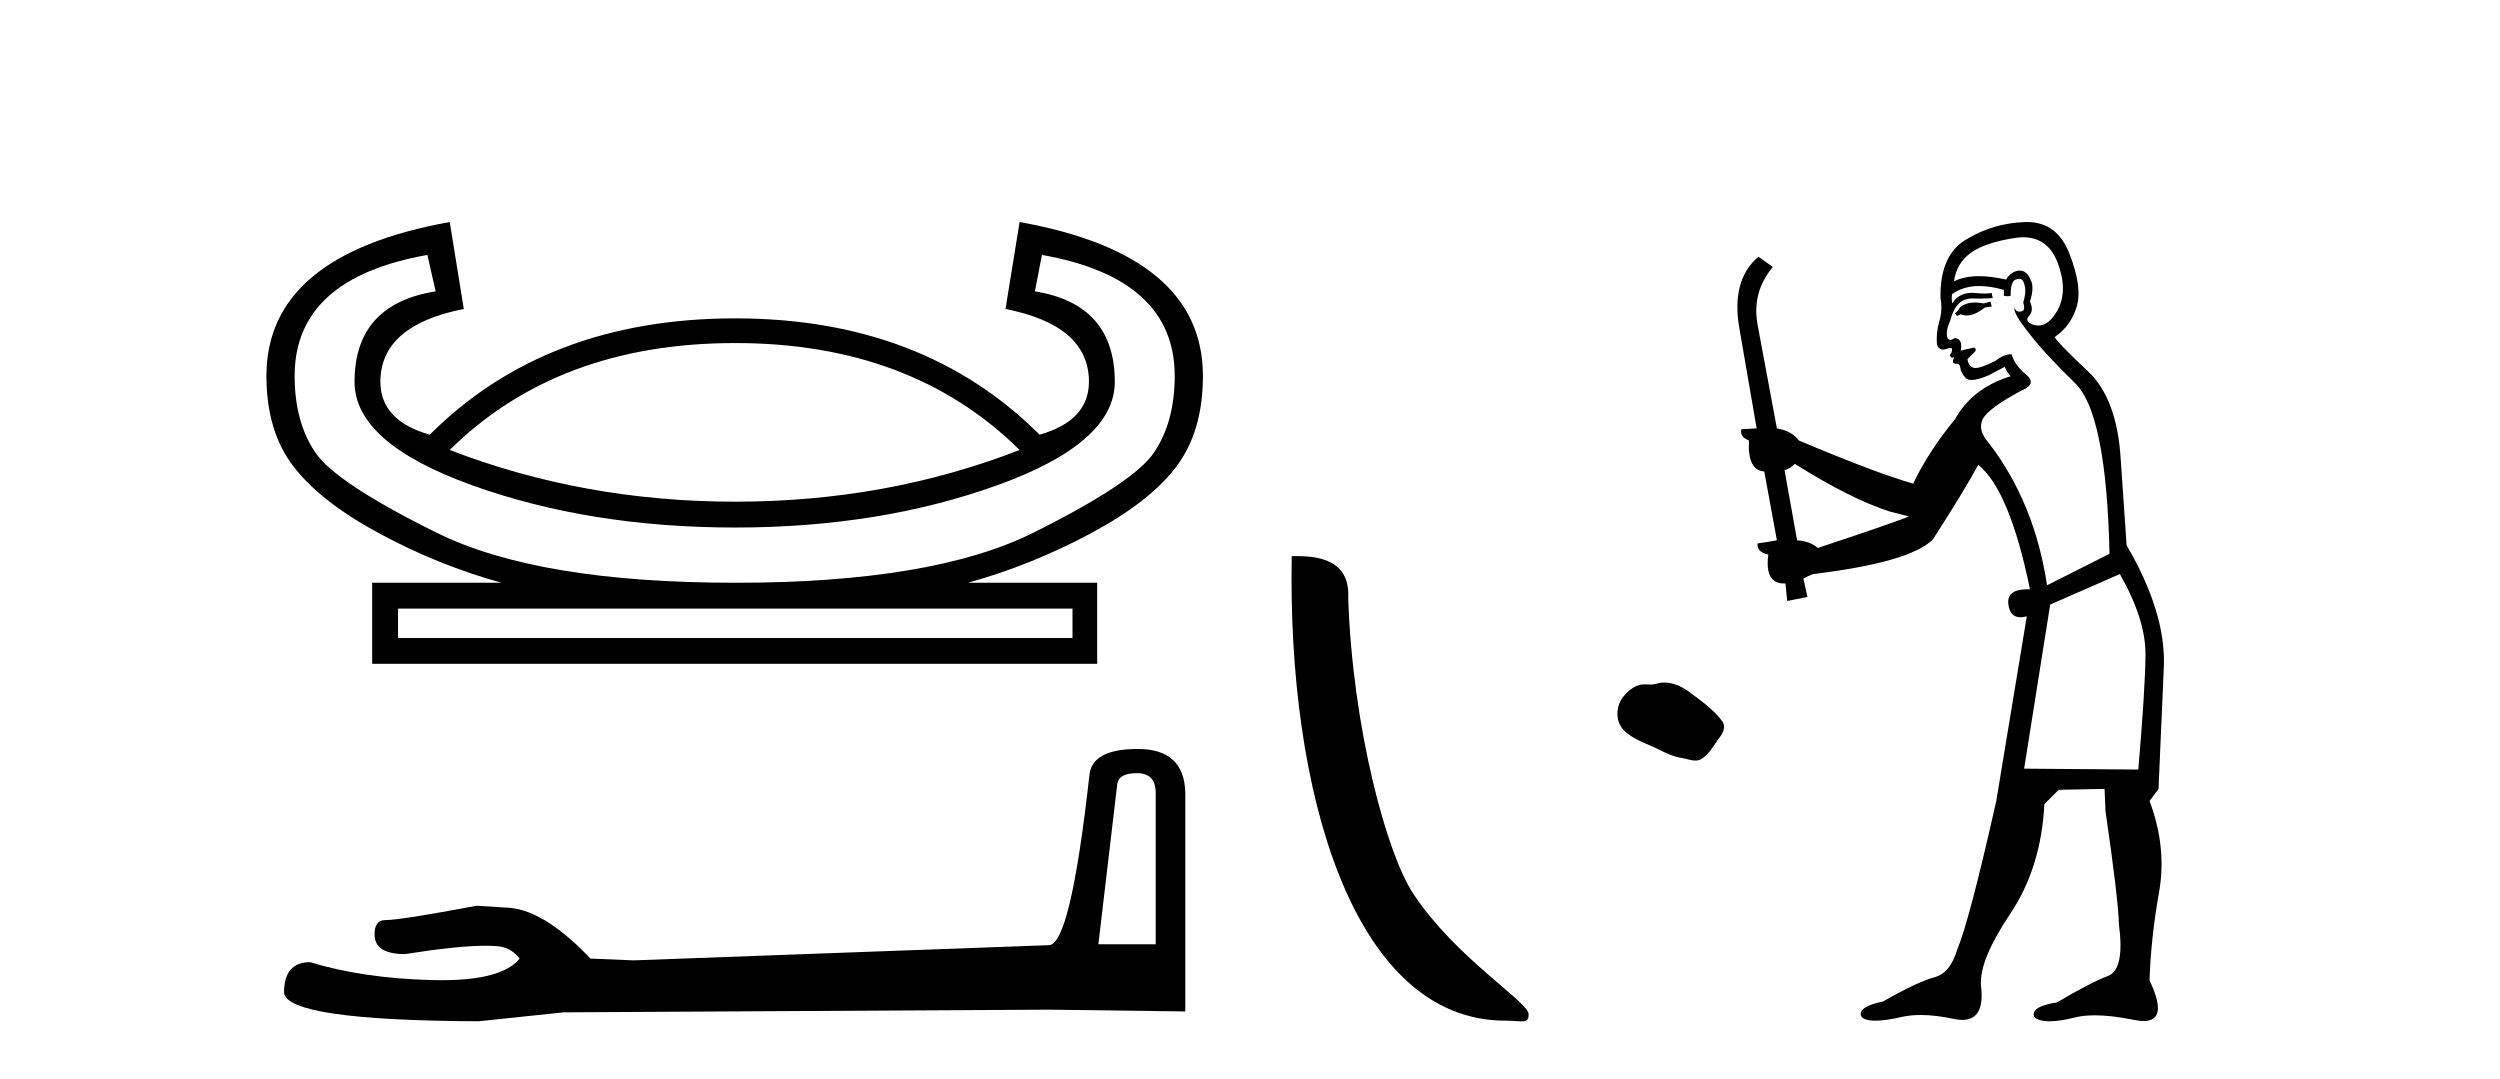 <?xml version='1.0' encoding='UTF-8' standalone='yes'?><svg xmlns='http://www.w3.org/2000/svg' xmlns:xlink='http://www.w3.org/1999/xlink' width='95.0' height='41.0' ><path d='M 27.94 13.036 Q 34.637 13.036 38.745 17.099 Q 33.7 19.064 27.94 19.064 Q 22.18 19.064 17.09 17.099 Q 21.198 13.036 27.94 13.036 ZM 39.594 9.687 Q 44.639 10.58 44.639 14.286 Q 44.639 16.027 43.858 17.188 Q 43.076 18.349 39.259 20.247 Q 35.441 22.145 27.94 22.145 Q 20.438 22.145 16.599 20.247 Q 12.759 18.349 11.977 17.188 Q 11.196 16.027 11.196 14.286 Q 11.196 10.58 16.241 9.687 L 16.554 11.071 Q 13.473 11.562 13.473 14.509 Q 13.473 16.831 17.938 18.439 Q 22.403 20.046 27.94 20.046 Q 33.432 20.046 37.897 18.439 Q 42.362 16.831 42.362 14.509 Q 42.362 11.562 39.326 11.071 L 39.594 9.687 ZM 40.755 23.127 L 40.755 24.243 L 15.125 24.243 L 15.125 23.127 ZM 17.09 8.437 Q 10.124 9.687 10.124 14.286 Q 10.124 16.385 11.151 17.724 Q 12.178 19.064 14.411 20.269 Q 16.643 21.475 19.054 22.145 L 14.143 22.145 L 14.143 25.225 L 41.692 25.225 L 41.692 22.145 L 36.781 22.145 Q 39.192 21.475 41.447 20.269 Q 43.701 19.064 44.706 17.724 Q 45.711 16.385 45.711 14.286 Q 45.711 9.687 38.745 8.437 L 38.209 11.741 Q 41.38 12.366 41.38 14.509 Q 41.38 15.983 39.504 16.519 Q 35.084 12.098 27.94 12.098 Q 20.751 12.098 16.331 16.519 Q 14.455 15.983 14.455 14.509 Q 14.455 12.366 17.625 11.741 L 17.09 8.437 Z' style='fill:#000000;stroke:none' /><path d='M 43.202 29.38 Q 43.917 29.38 43.917 30.129 L 43.917 35.882 L 41.738 35.882 L 42.453 29.822 Q 42.487 29.38 43.202 29.38 ZM 43.236 28.461 Q 41.5 28.461 41.398 29.448 Q 40.683 35.882 39.866 35.916 L 24.071 36.494 L 22.437 36.426 Q 20.598 34.486 19.169 34.486 Q 18.658 34.452 18.113 34.418 Q 15.22 34.963 14.641 34.963 Q 14.233 34.963 14.233 35.507 Q 14.233 36.256 15.39 36.256 Q 17.378 35.939 18.439 35.939 Q 18.632 35.939 18.794 35.95 Q 19.373 35.95 19.747 36.426 Q 19.084 37.248 16.776 37.248 Q 16.599 37.248 16.411 37.243 Q 13.79 37.175 11.782 36.563 Q 10.794 36.563 10.794 37.72 Q 10.897 38.775 18.181 38.809 L 21.415 38.469 L 39.866 38.367 L 45.041 38.435 L 45.041 30.129 Q 45.006 28.461 43.236 28.461 Z' style='fill:#000000;stroke:none' /><path d='M 57.202 38.785 C 57.856 38.785 58.087 38.932 58.087 38.539 C 58.087 38.071 55.341 36.418 53.733 34.004 C 52.702 32.504 51.385 27.607 51.232 22.695 C 51.308 21.083 49.727 21.132 49.086 21.132 C 48.916 30.016 51.39 38.785 57.202 38.785 Z' style='fill:#000000;stroke:none' /><path d='M 63.248 25.937 C 63.143 25.937 63.038 25.952 62.935 25.985 C 62.865 26.007 62.793 26.013 62.721 26.013 C 62.643 26.013 62.565 26.006 62.488 26.006 C 62.416 26.006 62.345 26.012 62.275 26.034 C 62.038 26.111 61.833 26.286 61.679 26.481 C 61.399 26.837 61.37 27.414 61.708 27.751 C 62.076 28.119 62.59 28.257 63.041 28.485 C 63.324 28.627 63.614 28.761 63.929 28.808 C 64.09 28.831 64.26 28.902 64.424 28.902 C 64.5 28.902 64.574 28.887 64.646 28.845 C 64.966 28.658 65.127 28.301 65.349 28.018 C 65.483 27.847 65.588 27.605 65.449 27.414 C 65.117 26.96 64.644 26.633 64.197 26.298 C 63.925 26.095 63.589 25.937 63.248 25.937 Z' style='fill:#000000;stroke:none' /><path d='M 75.635 11.461 L 75.379 11.53 Q 75.2 11.495 75.046 11.495 Q 74.892 11.495 74.764 11.53 Q 74.508 11.615 74.457 11.717 Q 74.406 11.82 74.286 11.905 L 74.371 12.008 L 74.508 11.94 Q 74.615 11.988 74.737 11.988 Q 75.04 11.988 75.43 11.683 L 75.687 11.649 L 75.635 11.461 ZM 76.884 9.016 Q 77.807 9.016 78.181 9.958 Q 78.591 11.017 78.198 11.769 Q 77.87 12.37 77.454 12.37 Q 77.35 12.37 77.241 12.332 Q 76.951 12.23 77.07 12.042 Q 77.309 11.82 77.139 11.461 Q 77.309 10.915 77.173 10.658 Q 77.035 10.283 76.752 10.283 Q 76.647 10.283 76.524 10.334 Q 76.302 10.47 76.233 10.624 Q 75.66 10.494 75.203 10.494 Q 74.639 10.494 74.252 10.693 Q 74.337 10.009 74.901 9.599 Q 75.465 9.206 76.609 9.036 Q 76.752 9.016 76.884 9.016 ZM 68.205 17.628 Q 70.323 18.96 71.809 19.438 L 72.544 19.626 Q 71.809 19.917 69.076 20.822 Q 68.786 20.566 68.29 20.532 L 67.812 17.867 Q 68.034 17.799 68.205 17.628 ZM 76.723 10.595 Q 76.868 10.595 76.917 10.778 Q 77.019 11.068 76.882 11.495 Q 76.985 11.82 76.797 11.837 Q 76.765 11.842 76.738 11.842 Q 76.587 11.842 76.558 11.683 L 76.558 11.683 Q 76.472 11.871 77.087 12.64 Q 77.685 13.426 78.864 14.57 Q 80.043 15.732 80.162 21.044 L 77.788 22.24 Q 77.309 19.08 75.567 16.825 Q 75.14 16.347 75.345 15.92 Q 75.567 15.51 76.814 14.843 Q 77.429 14.587 76.985 14.228 Q 76.558 13.87 76.438 13.46 Q 76.148 13.46 75.823 13.716 Q 75.287 13.984 75.066 13.984 Q 75.019 13.984 74.986 13.972 Q 74.798 13.904 74.764 13.648 L 75.02 13.391 Q 75.14 13.289 75.02 13.204 L 74.508 13.323 Q 74.593 12.879 74.286 12.845 Q 74.178 12.914 74.109 12.914 Q 74.024 12.914 73.996 12.811 Q 73.927 12.589 74.115 12.162 Q 74.218 11.752 74.44 11.53 Q 74.645 11.34 74.966 11.34 Q 74.993 11.34 75.02 11.342 Q 75.14 11.347 75.258 11.347 Q 75.493 11.347 75.721 11.325 L 75.687 11.137 Q 75.559 11.154 75.409 11.154 Q 75.26 11.154 75.089 11.137 Q 75.009 11.128 74.936 11.128 Q 74.436 11.128 74.183 11.53 Q 74.149 11.273 74.183 11.171 Q 74.616 10.869 75.219 10.869 Q 75.641 10.869 76.148 11.017 L 76.148 11.239 Q 76.225 11.256 76.289 11.256 Q 76.353 11.256 76.404 11.239 Q 76.404 10.693 76.592 10.624 Q 76.665 10.595 76.723 10.595 ZM 80.555 21.813 Q 81.546 23.555 81.529 24.905 Q 81.512 26.254 81.255 29.243 L 76.917 29.209 L 77.907 22.974 L 80.555 21.813 ZM 77.031 8.437 Q 77 8.437 76.968 8.438 Q 75.789 8.472 74.798 9.053 Q 73.705 9.633 73.739 11.325 Q 73.825 11.786 73.688 12.23 Q 73.569 12.657 73.603 13.101 Q 73.676 13.284 73.836 13.284 Q 73.9 13.284 73.978 13.255 Q 74.058 13.22 74.106 13.22 Q 74.222 13.22 74.149 13.426 Q 74.081 13.46 74.115 13.545 Q 74.138 13.591 74.191 13.591 Q 74.218 13.591 74.252 13.579 L 74.252 13.579 Q 74.156 13.82 74.3 13.82 Q 74.309 13.82 74.32 13.819 Q 74.334 13.817 74.347 13.817 Q 74.475 13.817 74.491 13.972 Q 74.508 14.16 74.696 14.365 Q 74.77 14.439 74.92 14.439 Q 75.152 14.439 75.567 14.263 L 76.182 13.938 Q 76.233 14.092 76.404 14.297 Q 74.952 14.741 74.286 15.937 Q 73.312 17.115 72.697 18.379 Q 71.228 17.952 68.359 16.74 Q 68.102 16.381 67.522 16.278 L 66.787 12.332 Q 66.565 11.102 67.368 10.146 L 66.821 9.753 Q 65.762 10.658 66.104 12.52 L 66.753 16.278 L 66.172 16.312 Q 66.104 16.603 66.462 16.74 Q 66.394 17.867 67.043 17.918 L 67.522 20.532 Q 67.146 20.6 66.787 20.651 Q 66.753 20.976 67.197 21.078 Q 67.048 22.173 67.8 22.173 Q 67.822 22.173 67.846 22.172 L 67.914 22.838 L 68.683 22.684 L 68.529 21.984 Q 68.717 21.881 68.905 21.813 Q 72.578 21.369 73.449 20.498 Q 74.628 18.67 75.174 17.662 Q 76.37 18.636 77.139 22.394 Q 77.091 22.392 77.046 22.392 Q 76.238 22.392 76.319 22.974 Q 76.386 23.456 76.777 23.456 Q 76.885 23.456 77.019 23.419 L 77.019 23.419 L 75.858 30.439 Q 74.833 35 74.371 36.093 Q 74.115 36.964 73.517 37.135 Q 72.902 37.289 71.553 38.058 Q 70.801 38.211 70.716 38.468 Q 70.648 38.724 71.075 38.775 Q 71.162 38.786 71.268 38.786 Q 71.657 38.786 72.287 38.639 Q 72.609 38.57 72.99 38.57 Q 73.562 38.57 74.269 38.724 Q 74.431 38.756 74.568 38.756 Q 75.439 38.756 75.277 37.443 Q 75.208 36.486 76.387 34.727 Q 77.566 32.967 77.685 30.559 L 78.232 30.012 L 79.974 29.978 L 80.008 30.815 Q 80.487 34.095 80.521 35.137 Q 80.743 36.828 80.111 37.084 Q 79.462 37.323 78.164 38.092 Q 77.395 38.211 77.292 38.468 Q 77.207 38.724 77.651 38.792 Q 77.758 38.809 77.888 38.809 Q 78.279 38.809 78.881 38.656 Q 79.196 38.582 79.607 38.582 Q 80.241 38.582 81.102 38.758 Q 81.302 38.799 81.457 38.799 Q 82.418 38.799 81.682 37.255 Q 81.734 35.649 82.041 33.924 Q 82.349 32.199 81.682 30.439 L 82.024 29.978 L 82.229 25.263 Q 82.28 23.231 80.811 20.72 Q 80.743 19.797 80.589 17.474 Q 80.453 15.134 79.325 14.092 Q 78.198 13.033 78.078 12.811 Q 78.71 12.367 78.915 11.649 Q 79.137 10.915 78.642 9.651 Q 78.176 8.437 77.031 8.437 Z' style='fill:#000000;stroke:none' /></svg>
